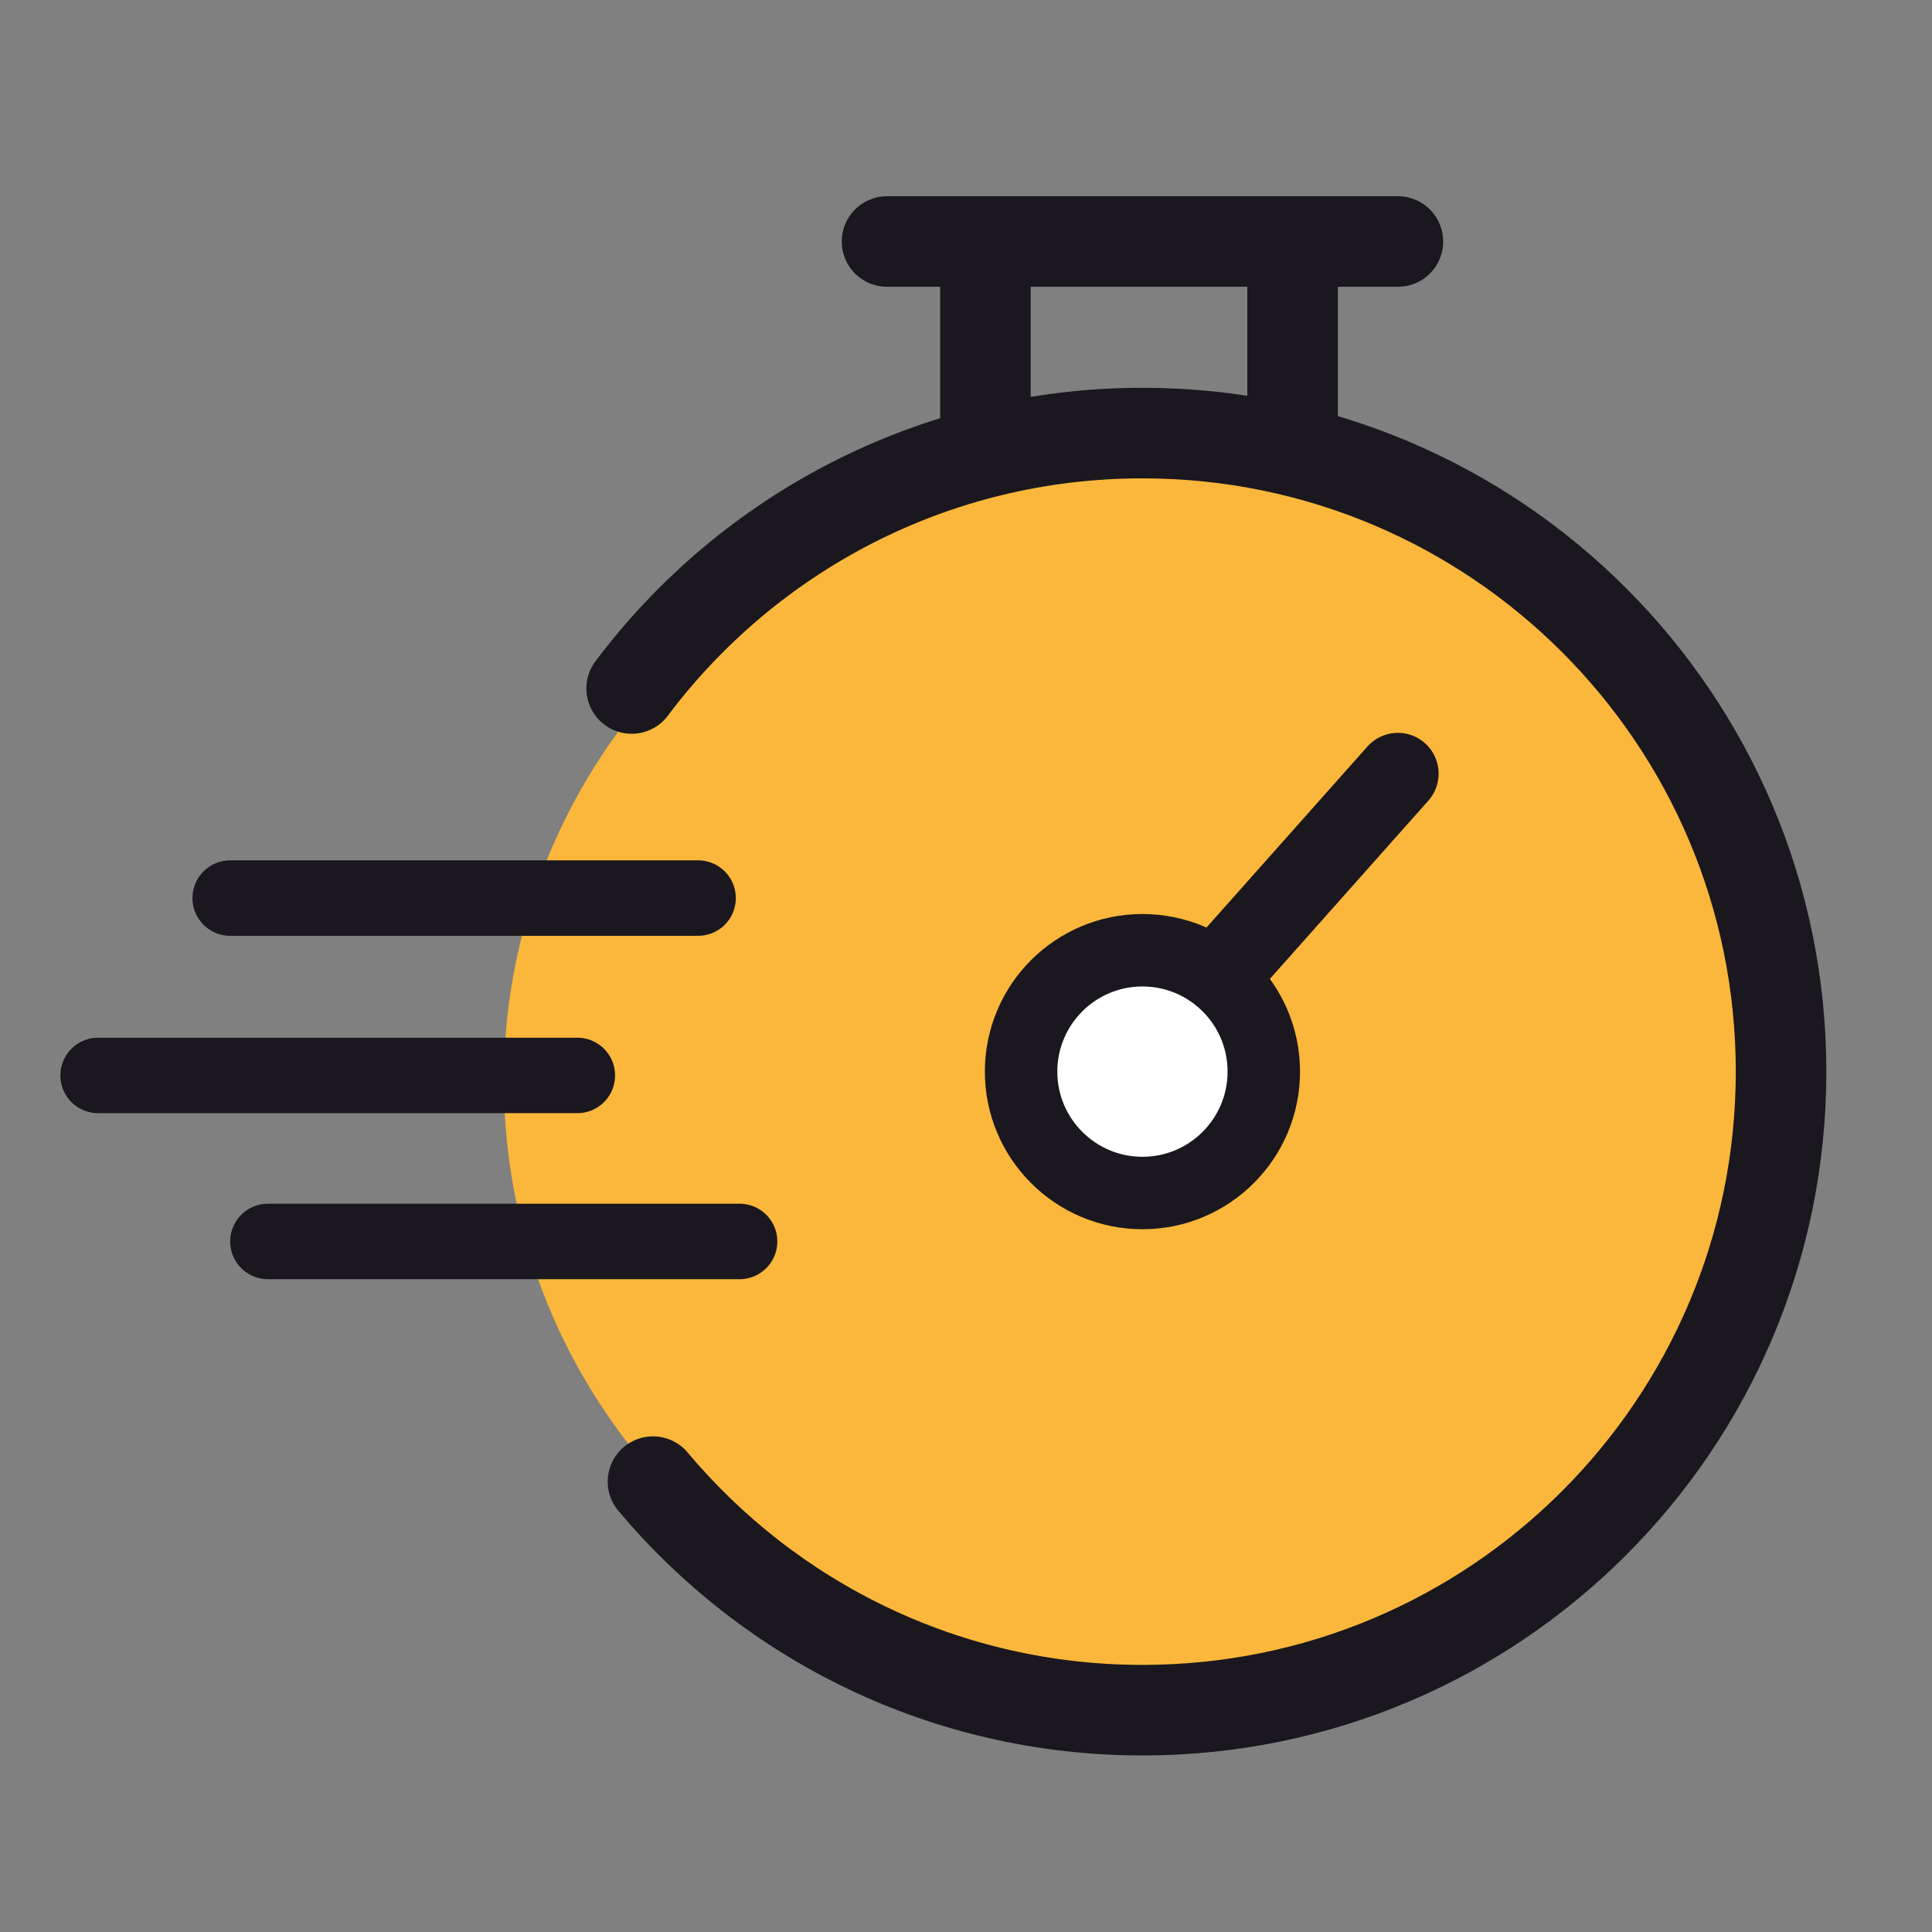 <svg xmlns="http://www.w3.org/2000/svg" viewBox="0 0 64 64" width="64" height="64" preserveAspectRatio="xMidYMid slice" style="width: 100%;height: 100%;transform: translate3d(0px, 0px, 0px);content-visibility: visible;"><rect x="0" y="0" width="64" height="64" fill="#808080" stroke="none"/><defs><clipPath id="__lottie_element_10"><rect width="64" height="64" x="0" y="0"></rect></clipPath><clipPath id="__lottie_element_12"><path d="M0,0 L64,0 L64,64 L0,64z"></path></clipPath></defs><g clip-path="url(#__lottie_element_10)"><g clip-path="url(#__lottie_element_12)" transform="matrix(1,0,0,1,0,0)" opacity="1" style="display: block;"><g transform="matrix(1,0,0,1,0,0)" opacity="1" style="display: block;"><g opacity="1" transform="matrix(1,0,0,1,37.374,35.812)"><path fill="rgb(250,183,59)" fill-opacity="1" d=" M0,-20.056 C11.423,-20.056 20.683,-11.077 20.683,0 C20.683,11.077 11.423,20.056 0,20.056 C-11.423,20.056 -20.683,11.077 -20.683,0 C-20.683,-11.077 -11.423,-20.056 0,-20.056z"></path></g><g opacity="1" transform="matrix(1,0,0,1,39.962,35.499)"><path stroke-linecap="round" stroke-linejoin="miter" fill-opacity="0" stroke-miterlimit="4" stroke="rgb(26,24,30)" stroke-opacity="1" stroke-width="3" d=" M-19.038,-12.692 C-15.179,-17.83 -9.036,-21.153 -2.115,-21.153 C9.567,-21.153 19.038,-11.683 19.038,0 C19.038,11.682 9.567,21.153 -2.115,21.153 C-8.627,21.153 -14.451,18.21 -18.331,13.582"></path></g><g opacity="1" transform="matrix(1,0,0,1,0,0)"><path stroke-linecap="round" stroke-linejoin="round" fill-opacity="0" stroke="rgb(26,24,30)" stroke-opacity="1" stroke-width="3" d=" M32.644,14.346 C32.644,14.346 32.644,8.705 32.644,8.705"></path></g><g opacity="1" transform="matrix(1,0,0,1,0,0)"><path stroke-linecap="round" stroke-linejoin="round" fill-opacity="0" stroke="rgb(26,24,30)" stroke-opacity="1" stroke-width="3" d=" M46.307,8 C46.307,8 29.384,8 29.384,8"></path></g><g opacity="1" transform="matrix(1,0,0,1,0,0)"><path stroke-linecap="round" stroke-linejoin="round" fill-opacity="0" stroke="rgb(26,24,30)" stroke-opacity="1" stroke-width="3" d=" M42.819,14.346 C42.819,14.346 42.819,8.705 42.819,8.705"></path></g><g opacity="1" transform="matrix(1,0,0,1,0,0)"><g opacity="1" transform="matrix(1,0,0,1,37.845,35.499)"><path fill="rgb(255,255,255)" fill-opacity="1" d=" M0,-4.021 C2.22,-4.021 4.02,-2.221 4.02,-0.001 C4.02,2.22 2.22,4.021 0,4.021 C-2.22,4.021 -4.02,2.22 -4.02,-0.001 C-4.02,-2.221 -2.22,-4.021 0,-4.021z"></path></g><g opacity="1" transform="matrix(1,0,0,1,37.845,35.499)"><path stroke-linecap="butt" stroke-linejoin="miter" fill-opacity="0" stroke-miterlimit="4" stroke="rgb(26,24,30)" stroke-opacity="1" stroke-width="2.4" d=" M0,-4.021 C2.22,-4.021 4.02,-2.221 4.02,-0.001 C4.02,2.22 2.22,4.021 0,4.021 C-2.22,4.021 -4.02,2.22 -4.02,-0.001 C-4.02,-2.221 -2.22,-4.021 0,-4.021z"></path></g><g opacity="1" transform="matrix(1,0,0,1,43.66,28.603)"><path stroke-linecap="round" stroke-linejoin="round" fill-opacity="0" stroke="rgb(26,24,30)" stroke-opacity="1" stroke-width="2.7" d=" M2.646,-2.976 C2.646,-2.976 -2.646,2.976 -2.646,2.976"></path></g></g></g><g transform="matrix(1,0,0,1,32,32)" opacity="1" style="display: block;"><g opacity="1" transform="matrix(1,0,0,1,0,0)"><path stroke-linecap="round" stroke-linejoin="miter" fill-opacity="0" stroke-miterlimit="4" stroke="rgb(26,24,30)" stroke-opacity="1" stroke-width="2.5" d=" M-24.375,-2.25 C-24.375,-2.25 -8.875,-2.25 -8.875,-2.25"></path></g><g opacity="1" transform="matrix(1,0,0,1,0,0)"><path stroke-linecap="round" stroke-linejoin="miter" fill-opacity="0" stroke-miterlimit="4" stroke="rgb(26,24,30)" stroke-opacity="1" stroke-width="2.5" d=" M-28.75,3.625 C-28.75,3.625 -12.875,3.625 -12.875,3.625"></path></g><g opacity="1" transform="matrix(1,0,0,1,0,0)"><path stroke-linecap="round" stroke-linejoin="miter" fill-opacity="0" stroke-miterlimit="4" stroke="rgb(26,24,30)" stroke-opacity="1" stroke-width="2.5" d=" M-23.125,9.125 C-23.125,9.125 -7.5,9.125 -7.5,9.125"></path></g></g></g></g></svg>